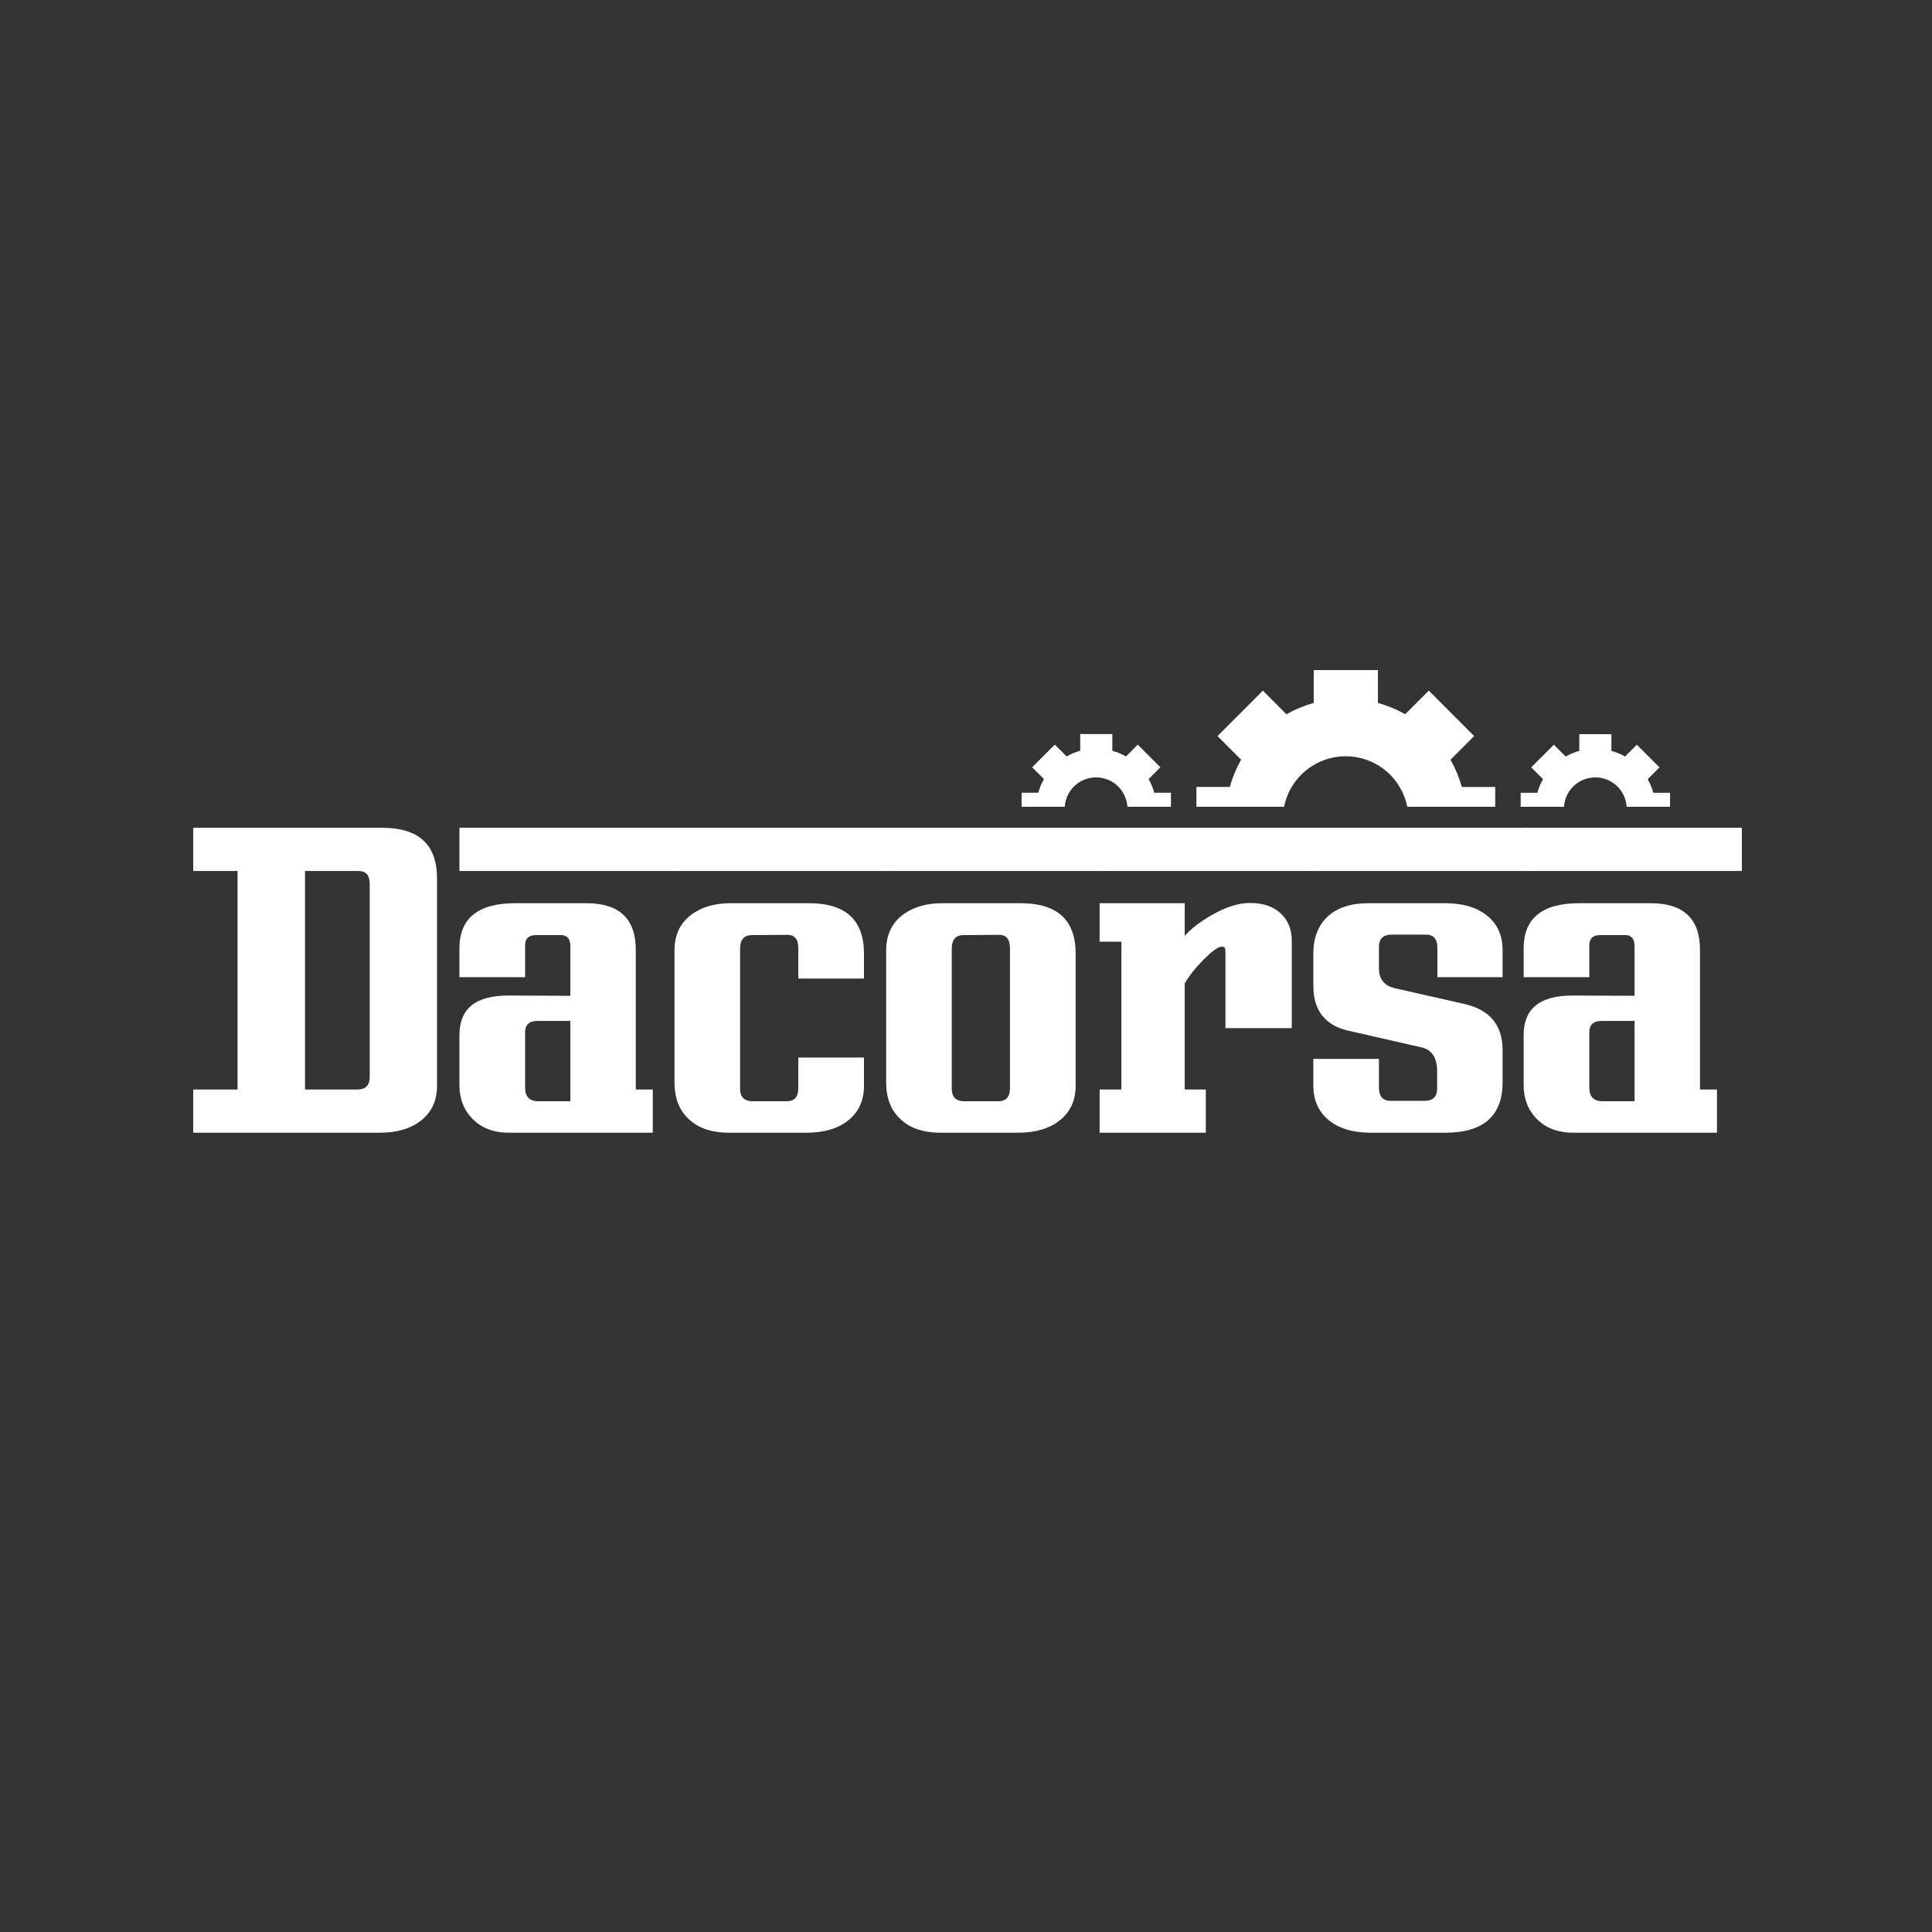 <svg xmlns="http://www.w3.org/2000/svg" xmlns:xlink="http://www.w3.org/1999/xlink" width="500" viewBox="0 0 375 375" height="500" preserveAspectRatio="xMidYMid meet"><rect x="0" y="0" width="375" height="375" fill="#333333" stroke="none"/><defs><g></g><clipPath id="8197c14c42"><path d="M 193.656 130.062 L 330.016 130.062 L 330.016 156.602 L 193.656 156.602 Z M 193.656 130.062 " clip-rule="nonzero"></path></clipPath></defs><g clip-path="url(#8197c14c42)"><path fill="#ffffff" d="M 135.004 159.473 C 144.629 160.461 154.273 160.957 163.949 160.957 L 249.176 160.957 L 249.176 156.98 C 249.293 156.277 249.473 155.586 249.711 154.91 C 249.949 154.234 250.246 153.586 250.598 152.965 C 250.953 152.344 251.355 151.754 251.812 151.203 C 252.27 150.652 252.773 150.145 253.316 149.684 C 253.863 149.219 254.445 148.809 255.066 148.449 C 255.684 148.09 256.328 147.785 257 147.539 C 257.672 147.293 258.363 147.105 259.066 146.98 C 259.77 146.855 260.48 146.793 261.199 146.793 C 261.914 146.793 262.625 146.855 263.328 146.98 C 264.035 147.105 264.723 147.293 265.395 147.539 C 266.066 147.785 266.711 148.09 267.328 148.449 C 267.949 148.809 268.531 149.219 269.078 149.684 C 269.625 150.145 270.125 150.652 270.582 151.203 C 271.039 151.754 271.441 152.344 271.797 152.965 C 272.148 153.586 272.445 154.234 272.684 154.91 C 272.926 155.586 273.102 156.277 273.219 156.98 L 273.219 160.957 L 358.445 160.957 C 368.121 160.957 377.77 160.461 387.391 159.473 L 392.266 158.969 L 387.391 158.469 C 377.77 157.484 368.121 156.996 358.445 157 L 324.156 157 L 324.156 153.883 L 320.914 153.883 C 320.656 152.957 320.289 152.074 319.812 151.242 L 322.109 148.949 L 317.707 144.551 L 315.418 146.84 C 314.582 146.363 313.699 145.996 312.773 145.742 L 312.773 142.5 L 306.539 142.5 L 306.539 145.742 C 305.613 145.996 304.734 146.363 303.898 146.84 L 301.605 144.551 L 297.207 148.949 L 299.5 151.242 C 299.023 152.074 298.656 152.957 298.402 153.883 L 295.16 153.883 L 295.16 157 L 290.223 157 L 290.223 152.754 L 283.738 152.754 C 283.227 150.902 282.492 149.137 281.539 147.469 L 286.129 142.867 L 277.332 134.047 L 272.742 138.637 C 271.07 137.684 269.309 136.949 267.457 136.434 L 267.457 129.953 L 254.992 129.953 L 254.992 136.441 C 253.137 136.957 251.375 137.691 249.703 138.641 L 245.117 134.055 L 236.316 142.875 L 240.902 147.457 C 239.949 149.129 239.215 150.891 238.703 152.742 L 232.223 152.742 L 232.223 156.98 L 227.281 156.98 L 227.281 153.867 L 224.043 153.867 C 223.785 152.938 223.418 152.059 222.941 151.223 L 225.238 148.93 L 220.836 144.531 L 218.547 146.824 C 217.711 146.344 216.828 145.977 215.902 145.723 L 215.902 142.48 L 209.668 142.48 L 209.668 145.723 C 208.742 145.977 207.859 146.344 207.027 146.824 L 204.734 144.531 L 200.336 148.93 L 202.629 151.223 C 202.152 152.059 201.785 152.938 201.531 153.867 L 198.289 153.867 L 198.289 156.98 L 163.996 156.98 C 154.324 156.977 144.676 157.465 135.051 158.449 L 130.176 158.949 Z M 309.648 150.887 C 310.051 150.887 310.445 150.926 310.84 151.004 C 311.23 151.082 311.613 151.199 311.98 151.352 C 312.352 151.504 312.703 151.691 313.035 151.914 C 313.367 152.137 313.676 152.391 313.957 152.672 C 314.242 152.957 314.496 153.266 314.715 153.598 C 314.938 153.93 315.125 154.281 315.281 154.648 C 315.434 155.02 315.547 155.402 315.625 155.793 C 315.703 156.188 315.742 156.582 315.742 156.98 L 303.555 156.98 C 303.555 156.582 303.594 156.188 303.672 155.793 C 303.75 155.402 303.867 155.02 304.02 154.648 C 304.172 154.281 304.359 153.93 304.582 153.598 C 304.805 153.266 305.059 152.957 305.34 152.672 C 305.625 152.391 305.934 152.137 306.266 151.914 C 306.598 151.691 306.949 151.504 307.316 151.352 C 307.688 151.199 308.07 151.082 308.461 151.004 C 308.855 150.926 309.25 150.887 309.648 150.887 Z M 212.746 150.887 C 213.145 150.887 213.543 150.926 213.934 151.004 C 214.328 151.082 214.707 151.199 215.078 151.352 C 215.445 151.504 215.797 151.691 216.129 151.914 C 216.465 152.137 216.77 152.391 217.055 152.672 C 217.336 152.957 217.59 153.266 217.812 153.598 C 218.035 153.93 218.223 154.281 218.375 154.648 C 218.527 155.02 218.645 155.402 218.723 155.793 C 218.801 156.188 218.84 156.582 218.84 156.98 L 206.652 156.98 C 206.652 156.582 206.691 156.188 206.77 155.793 C 206.848 155.402 206.961 155.02 207.117 154.648 C 207.27 154.281 207.457 153.93 207.68 153.598 C 207.902 153.266 208.152 152.957 208.438 152.672 C 208.719 152.391 209.027 152.137 209.359 151.914 C 209.691 151.691 210.043 151.504 210.414 151.352 C 210.781 151.199 211.164 151.082 211.555 151.004 C 211.949 150.926 212.344 150.887 212.746 150.887 Z M 212.746 150.887 " fill-opacity="1" fill-rule="nonzero"></path></g><g fill="#ffffff" fill-opacity="1"><g transform="translate(37.5, 219.86)"><g><path d="M 47.328 -49.391 L 47.328 -9.094 C 47.328 -6.281 46.32 -4.062 44.312 -2.438 C 42.301 -0.812 39.598 0 36.203 0 L 0 0 L 0 -8.391 L 8.609 -8.391 L 8.609 -50.797 L 0 -50.797 L 0 -59.188 L 36.688 -59.188 C 43.781 -59.188 47.328 -55.922 47.328 -49.391 Z M 34.266 -10.891 L 34.266 -48.25 C 34.266 -49.945 33.551 -50.797 32.125 -50.797 L 21.703 -50.797 L 21.703 -8.391 L 31.938 -8.391 C 33.488 -8.391 34.266 -9.223 34.266 -10.891 Z M 34.266 -10.891 "></path></g></g><g transform="translate(89.438, 219.86)"><g><path d="M 42.094 -59.188 L 42.094 -50.797 L -0.266 -50.797 L -0.266 -59.188 Z M 37.266 0 L 9.406 0 C 6.332 0 3.914 -0.938 2.156 -2.812 C 0.539 -4.508 -0.266 -6.66 -0.266 -9.266 L -0.266 -18.938 C -0.266 -24.062 2.867 -26.625 9.141 -26.625 L 21.266 -26.578 L 21.266 -36.203 C 21.266 -37.641 20.648 -38.359 19.422 -38.359 L 14.594 -38.359 C 13.188 -38.359 12.484 -37.695 12.484 -36.375 L 12.484 -30.188 L -0.266 -30.188 L -0.266 -35.766 C -0.266 -41.617 3.336 -44.547 10.547 -44.547 L 24.391 -44.547 C 30.773 -44.547 33.969 -41.531 33.969 -35.5 L 33.969 -8.391 L 37.266 -8.391 Z M 21.266 -6.109 L 21.266 -21.703 L 14.938 -21.703 C 13.301 -21.703 12.484 -20.973 12.484 -19.516 L 12.484 -8.75 C 12.484 -6.988 13.348 -6.109 15.078 -6.109 Z M 21.266 -6.109 "></path></g></g><g transform="translate(130.917, 219.86)"><g><path d="M 41.734 -59.188 L 41.734 -50.797 L 0 -50.797 L 0 -59.188 Z M 36.781 -29.922 L 24.031 -29.922 L 24.031 -35.812 C 24.031 -37.539 23.328 -38.406 21.922 -38.406 L 15.031 -38.359 C 13.5 -38.359 12.734 -37.477 12.734 -35.719 L 12.734 -8.531 C 12.734 -6.914 13.555 -6.109 15.203 -6.109 L 21.75 -6.109 C 23.27 -6.109 24.031 -6.941 24.031 -8.609 L 24.031 -14.594 L 36.781 -14.594 L 36.781 -9.094 C 36.781 -6.281 35.781 -4.062 33.781 -2.438 C 31.789 -0.812 29.066 0 25.609 0 L 10.641 0 C 7.148 0 4.484 -0.922 2.641 -2.766 C 0.879 -4.461 0 -6.805 0 -9.797 L 0 -35.375 C 0 -38.445 1.141 -40.801 3.422 -42.438 C 5.391 -43.844 7.879 -44.547 10.891 -44.547 L 26.141 -44.547 C 33.234 -44.547 36.781 -41.281 36.781 -34.75 Z M 36.781 -29.922 "></path></g></g><g transform="translate(172.002, 219.86)"><g><path d="M 42.094 -59.188 L 42.094 -50.797 L 0 -50.797 L 0 -59.188 Z M 36.781 -34.75 L 36.781 -9.094 C 36.781 -6.281 35.77 -4.062 33.75 -2.438 C 31.727 -0.812 29.016 0 25.609 0 L 10.641 0 C 7.148 0 4.484 -0.922 2.641 -2.766 C 0.879 -4.461 0 -6.805 0 -9.797 L 0 -35.375 C 0 -38.445 1.141 -40.801 3.422 -42.438 C 5.391 -43.844 7.879 -44.547 10.891 -44.547 L 26.141 -44.547 C 33.234 -44.547 36.781 -41.281 36.781 -34.75 Z M 24.031 -8.609 L 24.031 -35.812 C 24.031 -37.539 23.328 -38.406 21.922 -38.406 L 15.031 -38.359 C 13.5 -38.359 12.734 -37.477 12.734 -35.719 L 12.734 -8.531 C 12.734 -6.914 13.555 -6.109 15.203 -6.109 L 21.75 -6.109 C 23.27 -6.109 24.031 -6.941 24.031 -8.609 Z M 24.031 -8.609 "></path></g></g><g transform="translate(213.437, 219.86)"><g><path d="M 42.219 -59.188 L 42.219 -50.797 L 0 -50.797 L 0 -59.188 Z M 37.297 -20.297 L 24.422 -20.297 L 24.422 -34.75 C 24.422 -35.344 24.379 -35.719 24.297 -35.875 C 24.211 -36.031 24.02 -36.109 23.719 -36.109 C 22.957 -36.109 21.641 -35.129 19.766 -33.172 C 18.484 -31.859 17.398 -30.469 16.516 -29 L 16.516 -8.391 L 20.609 -8.391 L 20.609 0 L 0 0 L 0 -8.391 L 4.219 -8.391 L 4.219 -37.078 L 0 -37.078 L 0 -44.547 L 16.516 -44.547 L 16.516 -38.219 C 17.723 -39.57 19.41 -40.879 21.578 -42.141 C 24.359 -43.773 26.906 -44.594 29.219 -44.594 C 31.707 -44.594 33.676 -43.926 35.125 -42.594 C 36.57 -41.258 37.297 -39.484 37.297 -37.266 Z M 37.297 -20.297 "></path></g></g><g transform="translate(254.917, 219.86)"><g><path d="M 41.734 -59.188 L 41.734 -50.797 L 0 -50.797 L 0 -59.188 Z M 36.734 -30.188 L 24.078 -30.188 L 24.078 -35.891 C 24.078 -37.598 23.332 -38.453 21.844 -38.453 L 15.203 -38.453 C 13.555 -38.453 12.734 -37.645 12.734 -36.031 L 12.734 -31.906 C 12.734 -29.789 13.789 -28.5 15.906 -28.031 L 29.266 -25 C 34.242 -23.883 36.734 -20.895 36.734 -16.031 L 36.734 -9.797 C 36.734 -3.266 33.023 0 25.609 0 L 11.203 0 C 7.691 0 4.945 -0.816 2.969 -2.453 C 0.988 -4.098 0 -6.344 0 -9.188 L 0 -14.328 L 12.734 -14.328 L 12.734 -8.781 C 12.734 -7.051 13.484 -6.188 14.984 -6.188 L 21.578 -6.188 C 23.211 -6.188 24.031 -6.992 24.031 -8.609 L 24.031 -11.906 C 24.031 -14.539 23.02 -16.094 21 -16.562 L 6.766 -19.812 C 2.254 -20.844 0 -23.758 0 -28.562 L 0 -34.75 C 0 -37.738 0.879 -40.098 2.641 -41.828 C 4.516 -43.641 7.191 -44.547 10.672 -44.547 L 25.609 -44.547 C 29.035 -44.547 31.742 -43.738 33.734 -42.125 C 35.734 -40.52 36.734 -38.297 36.734 -35.453 Z M 36.734 -30.188 "></path></g></g><g transform="translate(296.001, 219.86)"><g><path d="M 42.094 -59.188 L 42.094 -50.797 L -0.266 -50.797 L -0.266 -59.188 Z M 37.266 0 L 9.406 0 C 6.332 0 3.914 -0.938 2.156 -2.812 C 0.539 -4.508 -0.266 -6.66 -0.266 -9.266 L -0.266 -18.938 C -0.266 -24.062 2.867 -26.625 9.141 -26.625 L 21.266 -26.578 L 21.266 -36.203 C 21.266 -37.641 20.648 -38.359 19.422 -38.359 L 14.594 -38.359 C 13.188 -38.359 12.484 -37.695 12.484 -36.375 L 12.484 -30.188 L -0.266 -30.188 L -0.266 -35.766 C -0.266 -41.617 3.336 -44.547 10.547 -44.547 L 24.391 -44.547 C 30.773 -44.547 33.969 -41.531 33.969 -35.5 L 33.969 -8.391 L 37.266 -8.391 Z M 21.266 -6.109 L 21.266 -21.703 L 14.938 -21.703 C 13.301 -21.703 12.484 -20.973 12.484 -19.516 L 12.484 -8.75 C 12.484 -6.988 13.348 -6.109 15.078 -6.109 Z M 21.266 -6.109 "></path></g></g></g></svg>